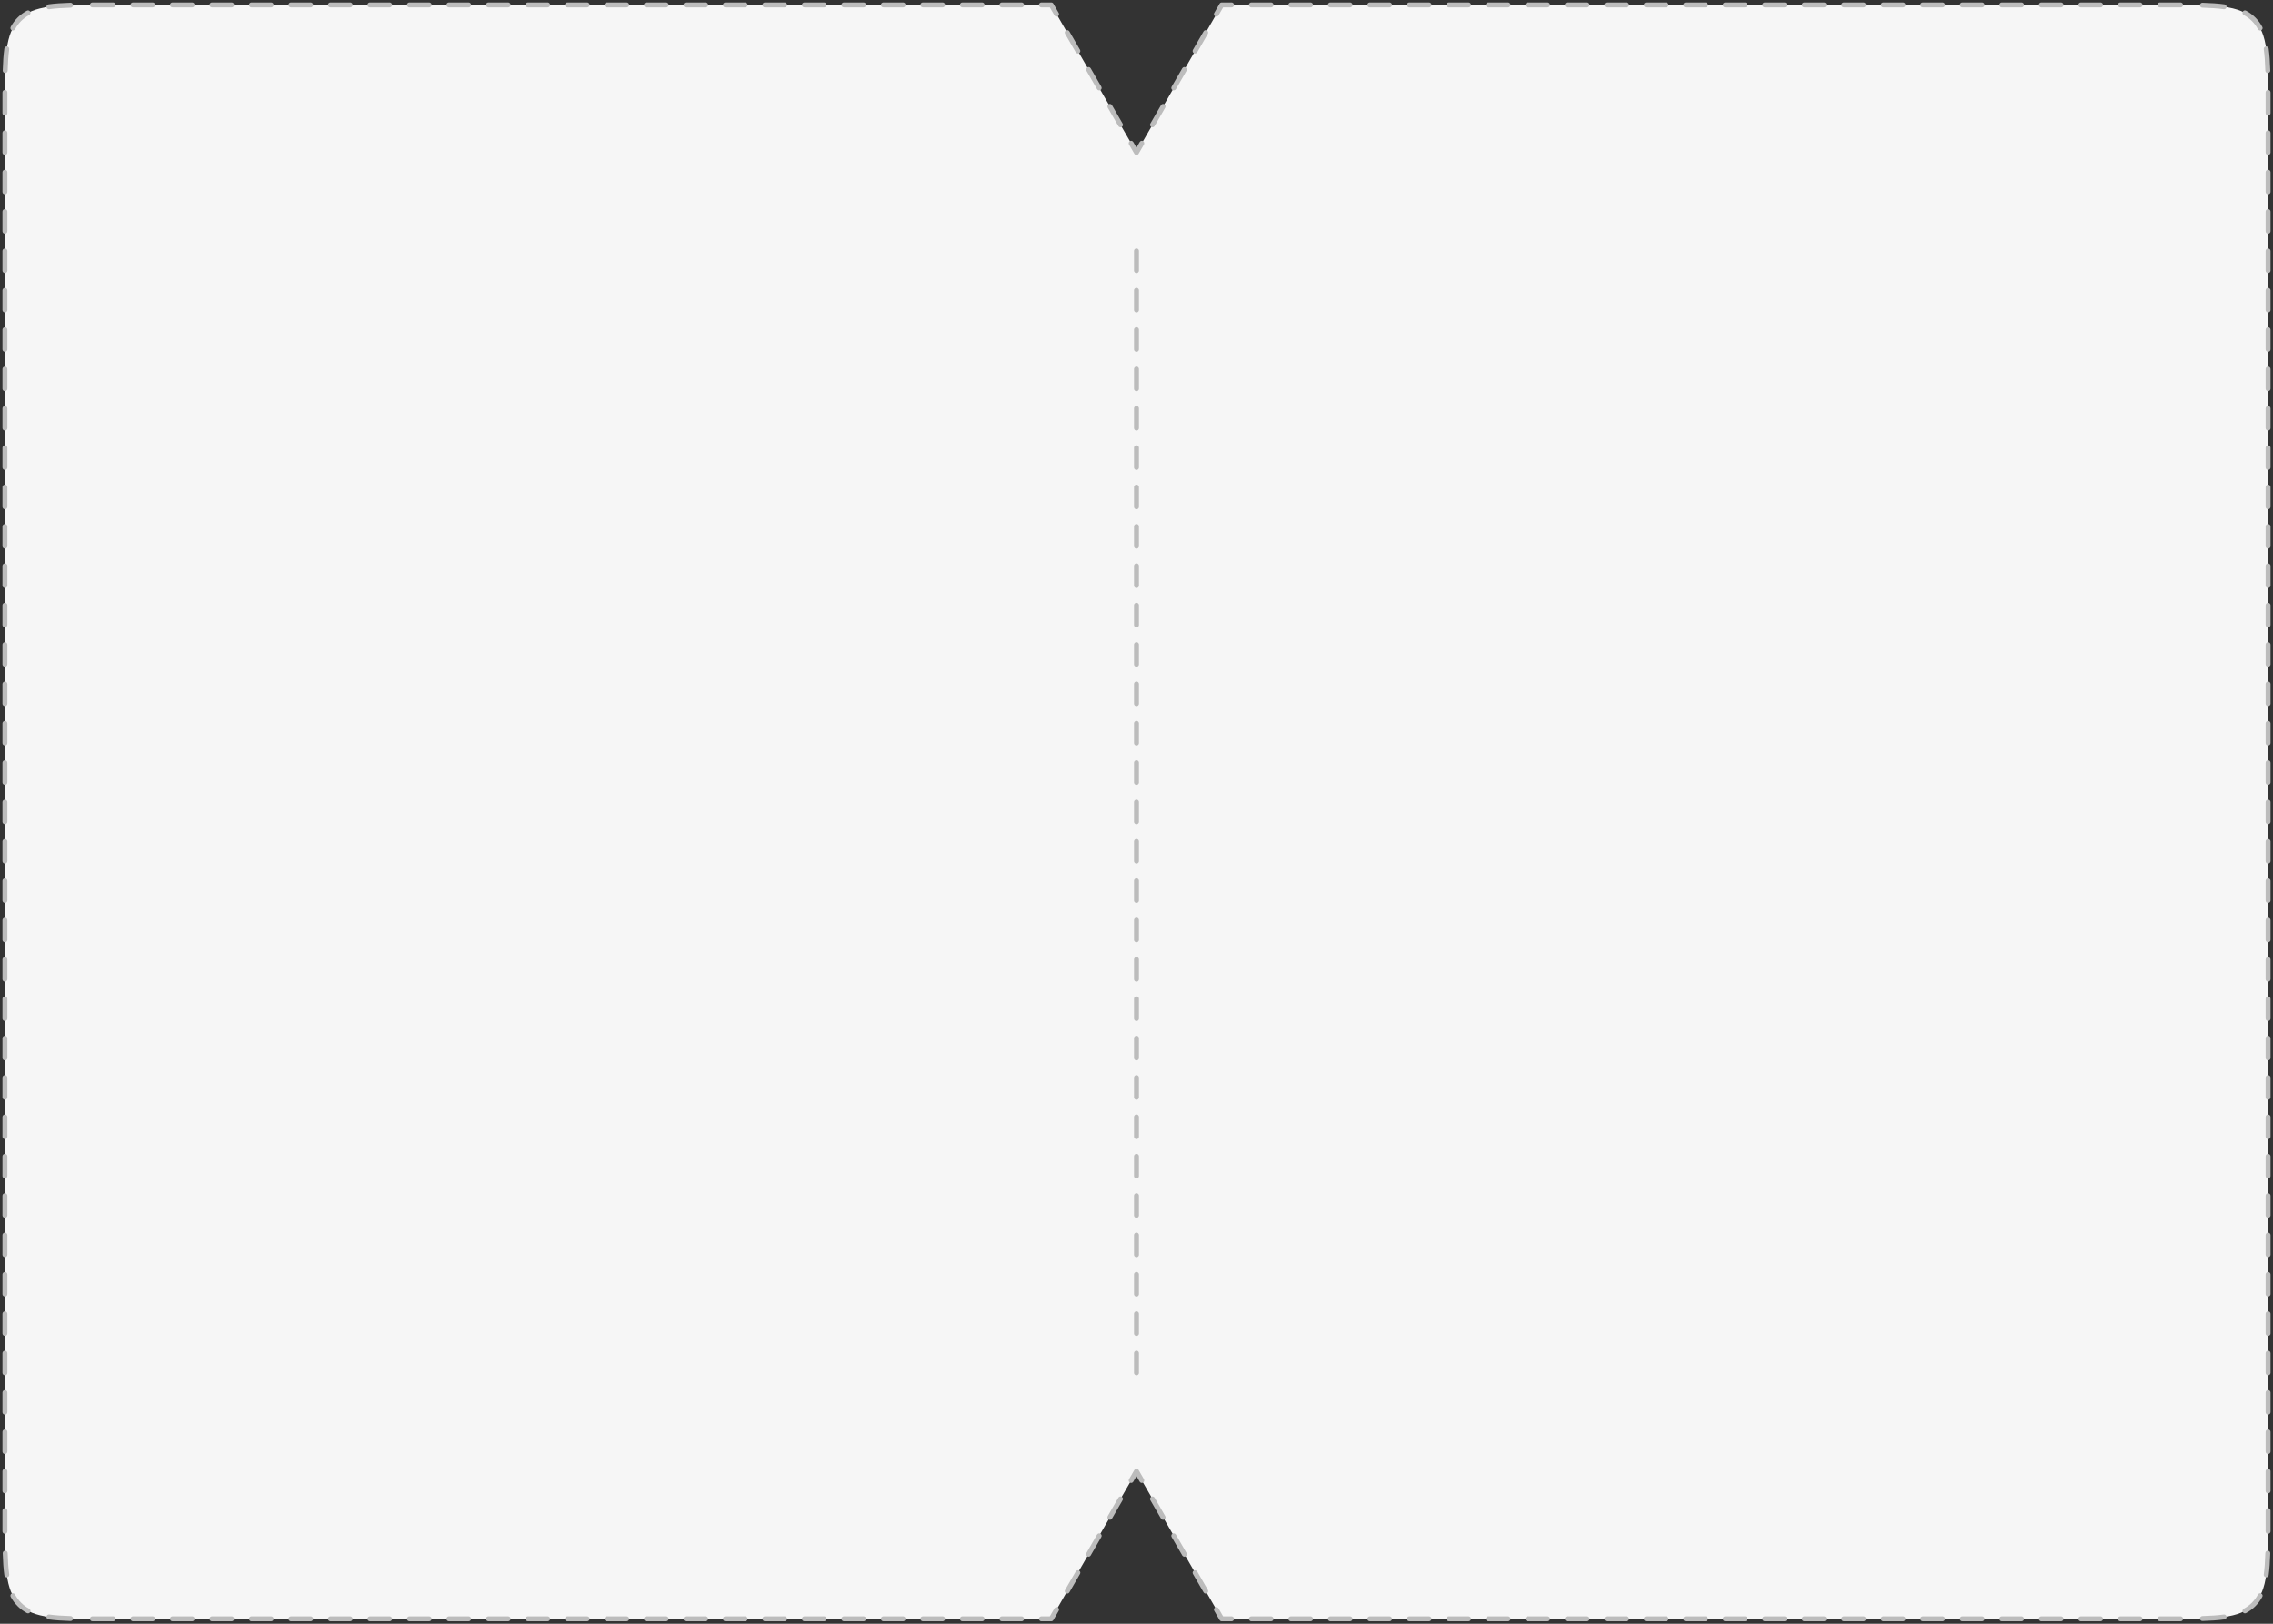 <?xml version="1.0" encoding="UTF-8"?> <svg xmlns="http://www.w3.org/2000/svg" width="462" height="330" viewBox="0 0 462 330" fill="none"><rect x="0" y="0" width="462" height="330" fill="#333333" stroke="none"/><path fill-rule="evenodd" clip-rule="evenodd" d="M248.321 1L231 31L213.679 1H21C11.572 1 6.858 1 3.929 3.929C1 6.858 1 11.572 1 21V309C1 318.428 1 323.142 3.929 326.071C6.858 329 11.572 329 21 329H213.679L231 299L248.321 329H441C450.428 329 455.142 329 458.071 326.071C461 323.142 461 318.428 461 309V21C461 11.572 461 6.858 458.071 3.929C455.142 1 450.428 1 441 1H248.321Z" fill="#F6F6F6"></path><path d="M231 31L230.567 31.25C230.656 31.405 230.821 31.5 231 31.5C231.179 31.5 231.344 31.405 231.433 31.25L231 31ZM248.321 1V0.5C248.142 0.5 247.977 0.595 247.887 0.75L248.321 1ZM213.679 1L214.113 0.75C214.023 0.595 213.858 0.5 213.679 0.5V1ZM213.679 329V329.5C213.858 329.5 214.023 329.405 214.113 329.25L213.679 329ZM231 299L231.433 298.75C231.344 298.595 231.179 298.5 231 298.5C230.821 298.5 230.656 298.595 230.567 298.75L231 299ZM248.321 329L247.887 329.25C247.977 329.405 248.142 329.5 248.321 329.5V329ZM230.35 28.875C230.212 28.636 229.907 28.554 229.667 28.692C229.428 28.83 229.346 29.136 229.484 29.375L230.35 28.875ZM227.319 25.625C227.457 25.864 227.763 25.946 228.002 25.808C228.242 25.67 228.323 25.364 228.185 25.125L227.319 25.625ZM226.02 21.375C225.882 21.136 225.576 21.054 225.337 21.192C225.098 21.33 225.016 21.636 225.154 21.875L226.02 21.375ZM222.989 18.125C223.127 18.364 223.433 18.446 223.672 18.308C223.911 18.17 223.993 17.864 223.855 17.625L222.989 18.125ZM221.69 13.875C221.552 13.636 221.246 13.554 221.007 13.692C220.768 13.83 220.686 14.136 220.824 14.375L221.69 13.875ZM218.659 10.625C218.797 10.864 219.103 10.946 219.342 10.808C219.581 10.67 219.663 10.364 219.525 10.125L218.659 10.625ZM217.36 6.375C217.222 6.136 216.916 6.054 216.677 6.192C216.438 6.33 216.356 6.636 216.494 6.875L217.36 6.375ZM214.329 3.125C214.467 3.364 214.773 3.446 215.012 3.308C215.251 3.17 215.333 2.864 215.195 2.625L214.329 3.125ZM211.672 0.5C211.396 0.5 211.172 0.724 211.172 1C211.172 1.276 211.396 1.5 211.672 1.5V0.5ZM207.658 1.5C207.934 1.5 208.158 1.276 208.158 1C208.158 0.724 207.934 0.5 207.658 0.5V1.5ZM203.644 0.5C203.368 0.5 203.144 0.724 203.144 1C203.144 1.276 203.368 1.5 203.644 1.5V0.5ZM199.63 1.5C199.906 1.5 200.13 1.276 200.13 1C200.13 0.724 199.906 0.5 199.63 0.5V1.5ZM195.616 0.5C195.34 0.5 195.116 0.724 195.116 1C195.116 1.276 195.34 1.5 195.616 1.5V0.5ZM191.602 1.5C191.878 1.5 192.102 1.276 192.102 1C192.102 0.724 191.878 0.5 191.602 0.5V1.5ZM187.587 0.5C187.311 0.5 187.087 0.724 187.087 1C187.087 1.276 187.311 1.5 187.587 1.5V0.5ZM183.573 1.5C183.849 1.5 184.073 1.276 184.073 1C184.073 0.724 183.849 0.5 183.573 0.5V1.5ZM179.559 0.5C179.283 0.5 179.059 0.724 179.059 1C179.059 1.276 179.283 1.5 179.559 1.5V0.5ZM175.545 1.5C175.821 1.5 176.045 1.276 176.045 1C176.045 0.724 175.821 0.5 175.545 0.5V1.5ZM171.531 0.5C171.255 0.5 171.031 0.724 171.031 1C171.031 1.276 171.255 1.5 171.531 1.5V0.5ZM167.517 1.5C167.793 1.5 168.017 1.276 168.017 1C168.017 0.724 167.793 0.5 167.517 0.5V1.5ZM163.503 0.5C163.226 0.5 163.003 0.724 163.003 1C163.003 1.276 163.226 1.5 163.503 1.5V0.5ZM159.488 1.5C159.765 1.5 159.988 1.276 159.988 1C159.988 0.724 159.765 0.5 159.488 0.5V1.5ZM155.474 0.5C155.198 0.5 154.974 0.724 154.974 1C154.974 1.276 155.198 1.5 155.474 1.5V0.5ZM151.46 1.5C151.736 1.5 151.96 1.276 151.96 1C151.96 0.724 151.736 0.5 151.46 0.5V1.5ZM147.446 0.5C147.17 0.5 146.946 0.724 146.946 1C146.946 1.276 147.17 1.5 147.446 1.5V0.5ZM143.432 1.5C143.708 1.5 143.932 1.276 143.932 1C143.932 0.724 143.708 0.5 143.432 0.5V1.5ZM139.418 0.5C139.141 0.5 138.918 0.724 138.918 1C138.918 1.276 139.141 1.5 139.418 1.5V0.5ZM135.403 1.5C135.68 1.5 135.903 1.276 135.903 1C135.903 0.724 135.68 0.5 135.403 0.5V1.5ZM131.389 0.5C131.113 0.5 130.889 0.724 130.889 1C130.889 1.276 131.113 1.5 131.389 1.5V0.5ZM127.375 1.5C127.651 1.5 127.875 1.276 127.875 1C127.875 0.724 127.651 0.5 127.375 0.5V1.5ZM123.361 0.5C123.085 0.5 122.861 0.724 122.861 1C122.861 1.276 123.085 1.5 123.361 1.5V0.5ZM119.347 1.5C119.623 1.5 119.847 1.276 119.847 1C119.847 0.724 119.623 0.5 119.347 0.5V1.5ZM115.333 0.5C115.057 0.5 114.833 0.724 114.833 1C114.833 1.276 115.057 1.5 115.333 1.5V0.5ZM111.319 1.5C111.595 1.5 111.819 1.276 111.819 1C111.819 0.724 111.595 0.5 111.319 0.5V1.5ZM107.304 0.5C107.028 0.5 106.804 0.724 106.804 1C106.804 1.276 107.028 1.5 107.304 1.5V0.5ZM103.29 1.5C103.566 1.5 103.79 1.276 103.79 1C103.79 0.724 103.566 0.5 103.29 0.5V1.5ZM99.276 0.5C99 0.5 98.776 0.724 98.776 1C98.776 1.276 99 1.5 99.276 1.5V0.5ZM95.262 1.5C95.538 1.5 95.762 1.276 95.762 1C95.762 0.724 95.538 0.5 95.262 0.5V1.5ZM91.248 0.5C90.972 0.5 90.748 0.724 90.748 1C90.748 1.276 90.972 1.5 91.248 1.5V0.5ZM87.234 1.5C87.51 1.5 87.734 1.276 87.734 1C87.734 0.724 87.51 0.5 87.234 0.5V1.5ZM83.219 0.5C82.943 0.5 82.719 0.724 82.719 1C82.719 1.276 82.943 1.5 83.219 1.5V0.5ZM79.205 1.5C79.481 1.5 79.705 1.276 79.705 1C79.705 0.724 79.481 0.5 79.205 0.5V1.5ZM75.191 0.5C74.915 0.5 74.691 0.724 74.691 1C74.691 1.276 74.915 1.5 75.191 1.5V0.5ZM71.177 1.5C71.453 1.5 71.677 1.276 71.677 1C71.677 0.724 71.453 0.5 71.177 0.5V1.5ZM67.163 0.5C66.887 0.5 66.663 0.724 66.663 1C66.663 1.276 66.887 1.5 67.163 1.5V0.5ZM63.149 1.5C63.425 1.5 63.649 1.276 63.649 1C63.649 0.724 63.425 0.5 63.149 0.5V1.5ZM59.135 0.5C58.858 0.5 58.635 0.724 58.635 1C58.635 1.276 58.858 1.5 59.135 1.5V0.5ZM55.12 1.5C55.397 1.5 55.62 1.276 55.62 1C55.62 0.724 55.397 0.5 55.12 0.5V1.5ZM51.106 0.5C50.83 0.5 50.606 0.724 50.606 1C50.606 1.276 50.83 1.5 51.106 1.5V0.5ZM47.092 1.5C47.368 1.5 47.592 1.276 47.592 1C47.592 0.724 47.368 0.5 47.092 0.5V1.5ZM43.078 0.5C42.802 0.5 42.578 0.724 42.578 1C42.578 1.276 42.802 1.5 43.078 1.5V0.5ZM39.064 1.5C39.34 1.5 39.564 1.276 39.564 1C39.564 0.724 39.34 0.5 39.064 0.5V1.5ZM35.05 0.5C34.773 0.5 34.55 0.724 34.55 1C34.55 1.276 34.773 1.5 35.05 1.5V0.5ZM31.035 1.5C31.311 1.5 31.535 1.276 31.535 1C31.535 0.724 31.311 0.5 31.035 0.5V1.5ZM27.021 0.5C26.745 0.5 26.521 0.724 26.521 1C26.521 1.276 26.745 1.5 27.021 1.5V0.5ZM23.007 1.5C23.283 1.5 23.507 1.276 23.507 1C23.507 0.724 23.283 0.5 23.007 0.5V1.5ZM18.78 0.502C18.504 0.502 18.28 0.727 18.281 1.003C18.282 1.279 18.506 1.502 18.782 1.502L18.78 0.502ZM14.365 1.557C14.641 1.549 14.858 1.318 14.85 1.042C14.842 0.766 14.611 0.549 14.335 0.557L14.365 1.557ZM9.865 0.884C9.591 0.922 9.4 1.174 9.438 1.448C9.476 1.721 9.729 1.912 10.002 1.874L9.865 0.884ZM5.939 3.055C6.182 2.924 6.274 2.621 6.143 2.378C6.012 2.134 5.709 2.043 5.466 2.174L5.939 3.055ZM2.174 5.466C2.043 5.709 2.134 6.012 2.378 6.143C2.621 6.274 2.924 6.182 3.055 5.939L2.174 5.466ZM1.874 10.002C1.912 9.729 1.721 9.476 1.448 9.438C1.174 9.4 0.922 9.591 0.884 9.865L1.874 10.002ZM0.557 14.335C0.549 14.611 0.766 14.842 1.042 14.85C1.318 14.858 1.549 14.641 1.557 14.365L0.557 14.335ZM1.502 18.782C1.502 18.506 1.279 18.282 1.003 18.281C0.727 18.28 0.502 18.504 0.502 18.78L1.502 18.782ZM0.5 23C0.5 23.276 0.724 23.5 1 23.5C1.276 23.5 1.5 23.276 1.5 23H0.5ZM1.5 27C1.5 26.724 1.276 26.5 1 26.5C0.724 26.5 0.5 26.724 0.5 27H1.5ZM0.5 31C0.5 31.276 0.724 31.5 1 31.5C1.276 31.5 1.5 31.276 1.5 31H0.5ZM1.5 35C1.5 34.724 1.276 34.5 1 34.5C0.724 34.5 0.5 34.724 0.5 35H1.5ZM0.5 39C0.5 39.276 0.724 39.5 1 39.5C1.276 39.5 1.5 39.276 1.5 39H0.5ZM1.5 43C1.5 42.724 1.276 42.5 1 42.5C0.724 42.5 0.5 42.724 0.5 43H1.5ZM0.5 47C0.5 47.276 0.724 47.5 1 47.5C1.276 47.5 1.5 47.276 1.5 47H0.5ZM1.5 51C1.5 50.724 1.276 50.5 1 50.5C0.724 50.5 0.5 50.724 0.5 51H1.5ZM0.5 55C0.5 55.276 0.724 55.5 1 55.5C1.276 55.5 1.5 55.276 1.5 55H0.5ZM1.5 59C1.5 58.724 1.276 58.5 1 58.5C0.724 58.5 0.5 58.724 0.5 59H1.5ZM0.5 63C0.5 63.276 0.724 63.5 1 63.5C1.276 63.5 1.5 63.276 1.5 63H0.5ZM1.5 67C1.5 66.724 1.276 66.5 1 66.5C0.724 66.5 0.5 66.724 0.5 67H1.5ZM0.5 71C0.5 71.276 0.724 71.5 1 71.5C1.276 71.5 1.5 71.276 1.5 71H0.5ZM1.5 75C1.5 74.724 1.276 74.5 1 74.5C0.724 74.5 0.5 74.724 0.5 75H1.5ZM0.5 79C0.5 79.276 0.724 79.5 1 79.5C1.276 79.5 1.5 79.276 1.5 79H0.5ZM1.5 83C1.5 82.724 1.276 82.5 1 82.5C0.724 82.5 0.5 82.724 0.5 83H1.5ZM0.5 87C0.5 87.276 0.724 87.5 1 87.5C1.276 87.5 1.5 87.276 1.5 87H0.5ZM1.5 91C1.5 90.724 1.276 90.5 1 90.5C0.724 90.5 0.5 90.724 0.5 91H1.5ZM0.5 95C0.5 95.276 0.724 95.5 1 95.5C1.276 95.5 1.5 95.276 1.5 95H0.5ZM1.5 99C1.5 98.724 1.276 98.5 1 98.5C0.724 98.5 0.5 98.724 0.5 99H1.5ZM0.5 103C0.5 103.276 0.724 103.5 1 103.5C1.276 103.5 1.5 103.276 1.5 103H0.5ZM1.5 107C1.5 106.724 1.276 106.5 1 106.5C0.724 106.5 0.5 106.724 0.5 107H1.5ZM0.5 111C0.5 111.276 0.724 111.5 1 111.5C1.276 111.5 1.5 111.276 1.5 111H0.5ZM1.5 115C1.5 114.724 1.276 114.5 1 114.5C0.724 114.5 0.5 114.724 0.5 115H1.5ZM0.5 119C0.5 119.276 0.724 119.5 1 119.5C1.276 119.5 1.5 119.276 1.5 119H0.5ZM1.5 123C1.5 122.724 1.276 122.5 1 122.5C0.724 122.5 0.5 122.724 0.5 123H1.5ZM0.5 127C0.5 127.276 0.724 127.5 1 127.5C1.276 127.5 1.5 127.276 1.5 127H0.5ZM1.5 131C1.5 130.724 1.276 130.5 1 130.5C0.724 130.5 0.5 130.724 0.5 131H1.5ZM0.5 135C0.5 135.276 0.724 135.5 1 135.5C1.276 135.5 1.5 135.276 1.5 135H0.5ZM1.5 139C1.5 138.724 1.276 138.5 1 138.5C0.724 138.5 0.5 138.724 0.5 139H1.5ZM0.5 143C0.5 143.276 0.724 143.5 1 143.5C1.276 143.5 1.5 143.276 1.5 143H0.5ZM1.5 147C1.5 146.724 1.276 146.5 1 146.5C0.724 146.5 0.5 146.724 0.5 147H1.5ZM0.5 151C0.5 151.276 0.724 151.5 1 151.5C1.276 151.5 1.5 151.276 1.5 151H0.5ZM1.5 155C1.5 154.724 1.276 154.5 1 154.5C0.724 154.5 0.5 154.724 0.5 155H1.5ZM0.5 159C0.5 159.276 0.724 159.5 1 159.5C1.276 159.5 1.5 159.276 1.5 159H0.5ZM1.5 163C1.5 162.724 1.276 162.5 1 162.5C0.724 162.5 0.5 162.724 0.5 163H1.5ZM0.5 167C0.5 167.276 0.724 167.5 1 167.5C1.276 167.5 1.5 167.276 1.5 167H0.5ZM1.5 171C1.5 170.724 1.276 170.5 1 170.5C0.724 170.5 0.5 170.724 0.5 171H1.5ZM0.5 175C0.5 175.276 0.724 175.5 1 175.5C1.276 175.5 1.5 175.276 1.5 175H0.5ZM1.5 179C1.5 178.724 1.276 178.5 1 178.5C0.724 178.5 0.5 178.724 0.5 179H1.5ZM0.5 183C0.5 183.276 0.724 183.5 1 183.5C1.276 183.5 1.5 183.276 1.5 183H0.5ZM1.5 187C1.5 186.724 1.276 186.5 1 186.5C0.724 186.5 0.5 186.724 0.5 187H1.5ZM0.5 191C0.5 191.276 0.724 191.5 1 191.5C1.276 191.5 1.5 191.276 1.5 191H0.5ZM1.5 195C1.5 194.724 1.276 194.5 1 194.5C0.724 194.5 0.5 194.724 0.5 195H1.5ZM0.5 199C0.5 199.276 0.724 199.5 1 199.5C1.276 199.5 1.5 199.276 1.5 199H0.5ZM1.5 203C1.5 202.724 1.276 202.5 1 202.5C0.724 202.5 0.5 202.724 0.5 203H1.5ZM0.5 207C0.5 207.276 0.724 207.5 1 207.5C1.276 207.5 1.5 207.276 1.5 207H0.5ZM1.5 211C1.5 210.724 1.276 210.5 1 210.5C0.724 210.5 0.5 210.724 0.5 211H1.5ZM0.5 215C0.5 215.276 0.724 215.5 1 215.5C1.276 215.5 1.5 215.276 1.5 215H0.5ZM1.5 219C1.5 218.724 1.276 218.5 1 218.5C0.724 218.5 0.5 218.724 0.5 219H1.5ZM0.5 223C0.5 223.276 0.724 223.5 1 223.5C1.276 223.5 1.5 223.276 1.5 223H0.5ZM1.5 227C1.5 226.724 1.276 226.5 1 226.5C0.724 226.5 0.5 226.724 0.5 227H1.5ZM0.5 231C0.5 231.276 0.724 231.5 1 231.5C1.276 231.5 1.5 231.276 1.5 231H0.5ZM1.5 235C1.5 234.724 1.276 234.5 1 234.5C0.724 234.5 0.5 234.724 0.5 235H1.5ZM0.5 239C0.5 239.276 0.724 239.5 1 239.5C1.276 239.5 1.5 239.276 1.5 239H0.5ZM1.5 243C1.5 242.724 1.276 242.5 1 242.5C0.724 242.5 0.5 242.724 0.5 243H1.5ZM0.5 247C0.5 247.276 0.724 247.5 1 247.5C1.276 247.5 1.5 247.276 1.5 247H0.5ZM1.5 251C1.5 250.724 1.276 250.5 1 250.5C0.724 250.5 0.5 250.724 0.5 251H1.5ZM0.5 255C0.5 255.276 0.724 255.5 1 255.5C1.276 255.5 1.5 255.276 1.5 255H0.5ZM1.5 259C1.5 258.724 1.276 258.5 1 258.5C0.724 258.5 0.5 258.724 0.5 259H1.5ZM0.5 263C0.5 263.276 0.724 263.5 1 263.5C1.276 263.5 1.5 263.276 1.5 263H0.5ZM1.5 267C1.5 266.724 1.276 266.5 1 266.5C0.724 266.5 0.5 266.724 0.5 267H1.5ZM0.5 271C0.5 271.276 0.724 271.5 1 271.5C1.276 271.5 1.5 271.276 1.5 271H0.5ZM1.5 275C1.5 274.724 1.276 274.5 1 274.5C0.724 274.5 0.5 274.724 0.5 275H1.5ZM0.5 279C0.5 279.276 0.724 279.5 1 279.5C1.276 279.5 1.5 279.276 1.5 279H0.5ZM1.5 283C1.5 282.724 1.276 282.5 1 282.5C0.724 282.5 0.5 282.724 0.5 283H1.5ZM0.5 287C0.5 287.276 0.724 287.5 1 287.5C1.276 287.5 1.5 287.276 1.5 287H0.5ZM1.5 291C1.5 290.724 1.276 290.5 1 290.5C0.724 290.5 0.5 290.724 0.5 291H1.5ZM0.5 295C0.5 295.276 0.724 295.5 1 295.5C1.276 295.5 1.5 295.276 1.5 295H0.5ZM1.5 299C1.5 298.724 1.276 298.5 1 298.5C0.724 298.5 0.5 298.724 0.5 299H1.5ZM0.5 303C0.5 303.276 0.724 303.5 1 303.5C1.276 303.5 1.5 303.276 1.5 303H0.5ZM1.5 307C1.5 306.724 1.276 306.5 1 306.5C0.724 306.5 0.5 306.724 0.5 307H1.5ZM0.502 311.22C0.502 311.496 0.727 311.72 1.003 311.719C1.279 311.718 1.502 311.494 1.502 311.218L0.502 311.22ZM1.557 315.635C1.549 315.359 1.318 315.142 1.042 315.15C0.766 315.158 0.549 315.389 0.557 315.665L1.557 315.635ZM0.884 320.135C0.922 320.409 1.174 320.6 1.448 320.562C1.721 320.524 1.912 320.271 1.874 319.998L0.884 320.135ZM3.055 324.061C2.924 323.818 2.621 323.726 2.378 323.857C2.134 323.988 2.043 324.291 2.174 324.534L3.055 324.061ZM5.466 327.826C5.709 327.957 6.012 327.866 6.143 327.622C6.274 327.379 6.182 327.076 5.939 326.945L5.466 327.826ZM10.002 328.126C9.729 328.088 9.476 328.279 9.438 328.553C9.4 328.826 9.591 329.078 9.865 329.116L10.002 328.126ZM14.335 329.443C14.611 329.451 14.842 329.234 14.85 328.958C14.858 328.682 14.641 328.451 14.365 328.443L14.335 329.443ZM18.782 328.498C18.506 328.498 18.282 328.721 18.281 328.997C18.28 329.273 18.504 329.498 18.78 329.498L18.782 328.498ZM23.007 329.5C23.283 329.5 23.507 329.276 23.507 329C23.507 328.724 23.283 328.5 23.007 328.5V329.5ZM27.021 328.5C26.745 328.5 26.521 328.724 26.521 329C26.521 329.276 26.745 329.5 27.021 329.5V328.5ZM31.035 329.5C31.311 329.5 31.535 329.276 31.535 329C31.535 328.724 31.311 328.5 31.035 328.5V329.5ZM35.05 328.5C34.773 328.5 34.55 328.724 34.55 329C34.55 329.276 34.773 329.5 35.05 329.5V328.5ZM39.064 329.5C39.34 329.5 39.564 329.276 39.564 329C39.564 328.724 39.34 328.5 39.064 328.5V329.5ZM43.078 328.5C42.802 328.5 42.578 328.724 42.578 329C42.578 329.276 42.802 329.5 43.078 329.5V328.5ZM47.092 329.5C47.368 329.5 47.592 329.276 47.592 329C47.592 328.724 47.368 328.5 47.092 328.5V329.5ZM51.106 328.5C50.83 328.5 50.606 328.724 50.606 329C50.606 329.276 50.83 329.5 51.106 329.5V328.5ZM55.12 329.5C55.397 329.5 55.62 329.276 55.62 329C55.62 328.724 55.397 328.5 55.12 328.5V329.5ZM59.135 328.5C58.858 328.5 58.635 328.724 58.635 329C58.635 329.276 58.858 329.5 59.135 329.5V328.5ZM63.149 329.5C63.425 329.5 63.649 329.276 63.649 329C63.649 328.724 63.425 328.5 63.149 328.5V329.5ZM67.163 328.5C66.887 328.5 66.663 328.724 66.663 329C66.663 329.276 66.887 329.5 67.163 329.5V328.5ZM71.177 329.5C71.453 329.5 71.677 329.276 71.677 329C71.677 328.724 71.453 328.5 71.177 328.5V329.5ZM75.191 328.5C74.915 328.5 74.691 328.724 74.691 329C74.691 329.276 74.915 329.5 75.191 329.5V328.5ZM79.205 329.5C79.481 329.5 79.705 329.276 79.705 329C79.705 328.724 79.481 328.5 79.205 328.5V329.5ZM83.219 328.5C82.943 328.5 82.719 328.724 82.719 329C82.719 329.276 82.943 329.5 83.219 329.5V328.5ZM87.234 329.5C87.51 329.5 87.734 329.276 87.734 329C87.734 328.724 87.51 328.5 87.234 328.5V329.5ZM91.248 328.5C90.972 328.5 90.748 328.724 90.748 329C90.748 329.276 90.972 329.5 91.248 329.5V328.5ZM95.262 329.5C95.538 329.5 95.762 329.276 95.762 329C95.762 328.724 95.538 328.5 95.262 328.5V329.5ZM99.276 328.5C99 328.5 98.776 328.724 98.776 329C98.776 329.276 99 329.5 99.276 329.5V328.5ZM103.29 329.5C103.566 329.5 103.79 329.276 103.79 329C103.79 328.724 103.566 328.5 103.29 328.5V329.5ZM107.304 328.5C107.028 328.5 106.804 328.724 106.804 329C106.804 329.276 107.028 329.5 107.304 329.5V328.5ZM111.318 329.5C111.595 329.5 111.818 329.276 111.818 329C111.818 328.724 111.595 328.5 111.318 328.5V329.5ZM115.333 328.5C115.056 328.5 114.833 328.724 114.833 329C114.833 329.276 115.056 329.5 115.333 329.5V328.5ZM119.347 329.5C119.623 329.5 119.847 329.276 119.847 329C119.847 328.724 119.623 328.5 119.347 328.5V329.5ZM123.361 328.5C123.085 328.5 122.861 328.724 122.861 329C122.861 329.276 123.085 329.5 123.361 329.5V328.5ZM127.375 329.5C127.651 329.5 127.875 329.276 127.875 329C127.875 328.724 127.651 328.5 127.375 328.5V329.5ZM131.389 328.5C131.113 328.5 130.889 328.724 130.889 329C130.889 329.276 131.113 329.5 131.389 329.5V328.5ZM135.403 329.5C135.68 329.5 135.903 329.276 135.903 329C135.903 328.724 135.68 328.5 135.403 328.5V329.5ZM139.418 328.5C139.141 328.5 138.918 328.724 138.918 329C138.918 329.276 139.141 329.5 139.418 329.5V328.5ZM143.432 329.5C143.708 329.5 143.932 329.276 143.932 329C143.932 328.724 143.708 328.5 143.432 328.5V329.5ZM147.446 328.5C147.17 328.5 146.946 328.724 146.946 329C146.946 329.276 147.17 329.5 147.446 329.5V328.5ZM151.46 329.5C151.736 329.5 151.96 329.276 151.96 329C151.96 328.724 151.736 328.5 151.46 328.5V329.5ZM155.474 328.5C155.198 328.5 154.974 328.724 154.974 329C154.974 329.276 155.198 329.5 155.474 329.5V328.5ZM159.488 329.5C159.764 329.5 159.988 329.276 159.988 329C159.988 328.724 159.764 328.5 159.488 328.5V329.5ZM163.502 328.5C163.226 328.5 163.002 328.724 163.002 329C163.002 329.276 163.226 329.5 163.502 329.5V328.5ZM167.517 329.5C167.793 329.5 168.017 329.276 168.017 329C168.017 328.724 167.793 328.5 167.517 328.5V329.5ZM171.531 328.5C171.255 328.5 171.031 328.724 171.031 329C171.031 329.276 171.255 329.5 171.531 329.5V328.5ZM175.545 329.5C175.821 329.5 176.045 329.276 176.045 329C176.045 328.724 175.821 328.5 175.545 328.5V329.5ZM179.559 328.5C179.283 328.5 179.059 328.724 179.059 329C179.059 329.276 179.283 329.5 179.559 329.5V328.5ZM183.573 329.5C183.849 329.5 184.073 329.276 184.073 329C184.073 328.724 183.849 328.5 183.573 328.5V329.5ZM187.587 328.5C187.311 328.5 187.087 328.724 187.087 329C187.087 329.276 187.311 329.5 187.587 329.5V328.5ZM191.602 329.5C191.878 329.5 192.102 329.276 192.102 329C192.102 328.724 191.878 328.5 191.602 328.5V329.5ZM195.616 328.5C195.34 328.5 195.116 328.724 195.116 329C195.116 329.276 195.34 329.5 195.616 329.5V328.5ZM199.63 329.5C199.906 329.5 200.13 329.276 200.13 329C200.13 328.724 199.906 328.5 199.63 328.5V329.5ZM203.644 328.5C203.368 328.5 203.144 328.724 203.144 329C203.144 329.276 203.368 329.5 203.644 329.5V328.5ZM207.658 329.5C207.934 329.5 208.158 329.276 208.158 329C208.158 328.724 207.934 328.5 207.658 328.5V329.5ZM211.672 328.5C211.396 328.5 211.172 328.724 211.172 329C211.172 329.276 211.396 329.5 211.672 329.5V328.5ZM215.195 327.375C215.333 327.136 215.251 326.83 215.012 326.692C214.773 326.554 214.467 326.636 214.329 326.875L215.195 327.375ZM216.494 323.125C216.356 323.364 216.438 323.67 216.677 323.808C216.916 323.946 217.222 323.864 217.36 323.625L216.494 323.125ZM219.525 319.875C219.663 319.636 219.581 319.33 219.342 319.192C219.103 319.054 218.797 319.136 218.659 319.375L219.525 319.875ZM220.824 315.625C220.686 315.864 220.768 316.17 221.007 316.308C221.246 316.446 221.552 316.364 221.69 316.125L220.824 315.625ZM223.855 312.375C223.993 312.136 223.911 311.83 223.672 311.692C223.433 311.554 223.127 311.636 222.989 311.875L223.855 312.375ZM225.154 308.125C225.016 308.364 225.098 308.67 225.337 308.808C225.576 308.946 225.882 308.864 226.02 308.625L225.154 308.125ZM228.185 304.875C228.323 304.636 228.242 304.33 228.002 304.192C227.763 304.054 227.457 304.136 227.319 304.375L228.185 304.875ZM229.484 300.625C229.346 300.864 229.428 301.17 229.667 301.308C229.907 301.446 230.212 301.364 230.35 301.125L229.484 300.625ZM231.65 301.125C231.788 301.364 232.093 301.446 232.333 301.308C232.572 301.17 232.654 300.864 232.516 300.625L231.65 301.125ZM234.681 304.375C234.543 304.136 234.237 304.054 233.998 304.192C233.758 304.33 233.677 304.636 233.815 304.875L234.681 304.375ZM235.98 308.625C236.118 308.864 236.424 308.946 236.663 308.808C236.902 308.67 236.984 308.364 236.846 308.125L235.98 308.625ZM239.011 311.875C238.873 311.636 238.567 311.554 238.328 311.692C238.089 311.83 238.007 312.136 238.145 312.375L239.011 311.875ZM240.31 316.125C240.448 316.364 240.754 316.446 240.993 316.308C241.232 316.17 241.314 315.864 241.176 315.625L240.31 316.125ZM243.341 319.375C243.203 319.136 242.897 319.054 242.658 319.192C242.419 319.33 242.337 319.636 242.475 319.875L243.341 319.375ZM244.64 323.625C244.778 323.864 245.084 323.946 245.323 323.808C245.562 323.67 245.644 323.364 245.506 323.125L244.64 323.625ZM247.671 326.875C247.533 326.636 247.227 326.554 246.988 326.692C246.749 326.83 246.667 327.136 246.805 327.375L247.671 326.875ZM250.328 329.5C250.604 329.5 250.828 329.276 250.828 329C250.828 328.724 250.604 328.5 250.328 328.5V329.5ZM254.342 328.5C254.066 328.5 253.842 328.724 253.842 329C253.842 329.276 254.066 329.5 254.342 329.5V328.5ZM258.356 329.5C258.632 329.5 258.856 329.276 258.856 329C258.856 328.724 258.632 328.5 258.356 328.5V329.5ZM262.37 328.5C262.094 328.5 261.87 328.724 261.87 329C261.87 329.276 262.094 329.5 262.37 329.5V328.5ZM266.384 329.5C266.66 329.5 266.884 329.276 266.884 329C266.884 328.724 266.66 328.5 266.384 328.5V329.5ZM270.398 328.5C270.122 328.5 269.898 328.724 269.898 329C269.898 329.276 270.122 329.5 270.398 329.5V328.5ZM274.413 329.5C274.689 329.5 274.913 329.276 274.913 329C274.913 328.724 274.689 328.5 274.413 328.5V329.5ZM278.427 328.5C278.151 328.5 277.927 328.724 277.927 329C277.927 329.276 278.151 329.5 278.427 329.5V328.5ZM282.441 329.5C282.717 329.5 282.941 329.276 282.941 329C282.941 328.724 282.717 328.5 282.441 328.5V329.5ZM286.455 328.5C286.179 328.5 285.955 328.724 285.955 329C285.955 329.276 286.179 329.5 286.455 329.5V328.5ZM290.469 329.5C290.745 329.5 290.969 329.276 290.969 329C290.969 328.724 290.745 328.5 290.469 328.5V329.5ZM294.483 328.5C294.207 328.5 293.983 328.724 293.983 329C293.983 329.276 294.207 329.5 294.483 329.5V328.5ZM298.497 329.5C298.774 329.5 298.997 329.276 298.997 329C298.997 328.724 298.774 328.5 298.497 328.5V329.5ZM302.512 328.5C302.235 328.5 302.012 328.724 302.012 329C302.012 329.276 302.235 329.5 302.512 329.5V328.5ZM306.526 329.5C306.802 329.5 307.026 329.276 307.026 329C307.026 328.724 306.802 328.5 306.526 328.5V329.5ZM310.54 328.5C310.264 328.5 310.04 328.724 310.04 329C310.04 329.276 310.264 329.5 310.54 329.5V328.5ZM314.554 329.5C314.83 329.5 315.054 329.276 315.054 329C315.054 328.724 314.83 328.5 314.554 328.5V329.5ZM318.568 328.5C318.292 328.5 318.068 328.724 318.068 329C318.068 329.276 318.292 329.5 318.568 329.5V328.5ZM322.582 329.5C322.859 329.5 323.082 329.276 323.082 329C323.082 328.724 322.859 328.5 322.582 328.5V329.5ZM326.597 328.5C326.32 328.5 326.097 328.724 326.097 329C326.097 329.276 326.32 329.5 326.597 329.5V328.5ZM330.611 329.5C330.887 329.5 331.111 329.276 331.111 329C331.111 328.724 330.887 328.5 330.611 328.5V329.5ZM334.625 328.5C334.349 328.5 334.125 328.724 334.125 329C334.125 329.276 334.349 329.5 334.625 329.5V328.5ZM338.639 329.5C338.915 329.5 339.139 329.276 339.139 329C339.139 328.724 338.915 328.5 338.639 328.5V329.5ZM342.653 328.5C342.377 328.5 342.153 328.724 342.153 329C342.153 329.276 342.377 329.5 342.653 329.5V328.5ZM346.667 329.5C346.943 329.5 347.167 329.276 347.167 329C347.167 328.724 346.943 328.5 346.667 328.5V329.5ZM350.681 328.5C350.405 328.5 350.181 328.724 350.181 329C350.181 329.276 350.405 329.5 350.681 329.5V328.5ZM354.696 329.5C354.972 329.5 355.196 329.276 355.196 329C355.196 328.724 354.972 328.5 354.696 328.5V329.5ZM358.71 328.5C358.434 328.5 358.21 328.724 358.21 329C358.21 329.276 358.434 329.5 358.71 329.5V328.5ZM362.724 329.5C363 329.5 363.224 329.276 363.224 329C363.224 328.724 363 328.5 362.724 328.5V329.5ZM366.738 328.5C366.462 328.5 366.238 328.724 366.238 329C366.238 329.276 366.462 329.5 366.738 329.5V328.5ZM370.752 329.5C371.028 329.5 371.252 329.276 371.252 329C371.252 328.724 371.028 328.5 370.752 328.5V329.5ZM374.766 328.5C374.49 328.5 374.266 328.724 374.266 329C374.266 329.276 374.49 329.5 374.766 329.5V328.5ZM378.781 329.5C379.057 329.5 379.281 329.276 379.281 329C379.281 328.724 379.057 328.5 378.781 328.5V329.5ZM382.795 328.5C382.519 328.5 382.295 328.724 382.295 329C382.295 329.276 382.519 329.5 382.795 329.5V328.5ZM386.809 329.5C387.085 329.5 387.309 329.276 387.309 329C387.309 328.724 387.085 328.5 386.809 328.5V329.5ZM390.823 328.5C390.547 328.5 390.323 328.724 390.323 329C390.323 329.276 390.547 329.5 390.823 329.5V328.5ZM394.837 329.5C395.113 329.5 395.337 329.276 395.337 329C395.337 328.724 395.113 328.5 394.837 328.5V329.5ZM398.851 328.5C398.575 328.5 398.351 328.724 398.351 329C398.351 329.276 398.575 329.5 398.851 329.5V328.5ZM402.865 329.5C403.142 329.5 403.365 329.276 403.365 329C403.365 328.724 403.142 328.5 402.865 328.5V329.5ZM406.88 328.5C406.604 328.5 406.38 328.724 406.38 329C406.38 329.276 406.604 329.5 406.88 329.5V328.5ZM410.894 329.5C411.17 329.5 411.394 329.276 411.394 329C411.394 328.724 411.17 328.5 410.894 328.5V329.5ZM414.908 328.5C414.632 328.5 414.408 328.724 414.408 329C414.408 329.276 414.632 329.5 414.908 329.5V328.5ZM418.922 329.5C419.198 329.5 419.422 329.276 419.422 329C419.422 328.724 419.198 328.5 418.922 328.5V329.5ZM422.936 328.5C422.66 328.5 422.436 328.724 422.436 329C422.436 329.276 422.66 329.5 422.936 329.5V328.5ZM426.95 329.5C427.227 329.5 427.45 329.276 427.45 329C427.45 328.724 427.227 328.5 426.95 328.5V329.5ZM430.965 328.5C430.688 328.5 430.465 328.724 430.465 329C430.465 329.276 430.688 329.5 430.965 329.5V328.5ZM434.979 329.5C435.255 329.5 435.479 329.276 435.479 329C435.479 328.724 435.255 328.5 434.979 328.5V329.5ZM438.993 328.5C438.717 328.5 438.493 328.724 438.493 329C438.493 329.276 438.717 329.5 438.993 329.5V328.5ZM443.22 329.498C443.496 329.498 443.72 329.273 443.719 328.997C443.718 328.721 443.494 328.498 443.218 328.498L443.22 329.498ZM447.635 328.443C447.359 328.451 447.142 328.682 447.15 328.958C447.158 329.234 447.389 329.451 447.665 329.443L447.635 328.443ZM452.135 329.116C452.409 329.078 452.6 328.826 452.562 328.553C452.524 328.279 452.271 328.088 451.998 328.126L452.135 329.116ZM456.061 326.945C455.818 327.076 455.726 327.379 455.857 327.622C455.988 327.866 456.291 327.957 456.534 327.826L456.061 326.945ZM459.826 324.534C459.957 324.291 459.866 323.988 459.622 323.857C459.379 323.726 459.076 323.818 458.945 324.061L459.826 324.534ZM460.126 319.998C460.088 320.271 460.279 320.524 460.553 320.562C460.826 320.6 461.078 320.409 461.116 320.135L460.126 319.998ZM461.443 315.665C461.451 315.389 461.234 315.158 460.958 315.15C460.682 315.142 460.451 315.359 460.443 315.635L461.443 315.665ZM460.498 311.218C460.498 311.494 460.721 311.718 460.997 311.719C461.273 311.72 461.498 311.496 461.498 311.22L460.498 311.218ZM461.5 307C461.5 306.724 461.276 306.5 461 306.5C460.724 306.5 460.5 306.724 460.5 307H461.5ZM460.5 303C460.5 303.276 460.724 303.5 461 303.5C461.276 303.5 461.5 303.276 461.5 303H460.5ZM461.5 299C461.5 298.724 461.276 298.5 461 298.5C460.724 298.5 460.5 298.724 460.5 299H461.5ZM460.5 295C460.5 295.276 460.724 295.5 461 295.5C461.276 295.5 461.5 295.276 461.5 295H460.5ZM461.5 291C461.5 290.724 461.276 290.5 461 290.5C460.724 290.5 460.5 290.724 460.5 291H461.5ZM460.5 287C460.5 287.276 460.724 287.5 461 287.5C461.276 287.5 461.5 287.276 461.5 287H460.5ZM461.5 283C461.5 282.724 461.276 282.5 461 282.5C460.724 282.5 460.5 282.724 460.5 283H461.5ZM460.5 279C460.5 279.276 460.724 279.5 461 279.5C461.276 279.5 461.5 279.276 461.5 279H460.5ZM461.5 275C461.5 274.724 461.276 274.5 461 274.5C460.724 274.5 460.5 274.724 460.5 275H461.5ZM460.5 271C460.5 271.276 460.724 271.5 461 271.5C461.276 271.5 461.5 271.276 461.5 271H460.5ZM461.5 267C461.5 266.724 461.276 266.5 461 266.5C460.724 266.5 460.5 266.724 460.5 267H461.5ZM460.5 263C460.5 263.276 460.724 263.5 461 263.5C461.276 263.5 461.5 263.276 461.5 263H460.5ZM461.5 259C461.5 258.724 461.276 258.5 461 258.5C460.724 258.5 460.5 258.724 460.5 259H461.5ZM460.5 255C460.5 255.276 460.724 255.5 461 255.5C461.276 255.5 461.5 255.276 461.5 255H460.5ZM461.5 251C461.5 250.724 461.276 250.5 461 250.5C460.724 250.5 460.5 250.724 460.5 251H461.5ZM460.5 247C460.5 247.276 460.724 247.5 461 247.5C461.276 247.5 461.5 247.276 461.5 247H460.5ZM461.5 243C461.5 242.724 461.276 242.5 461 242.5C460.724 242.5 460.5 242.724 460.5 243H461.5ZM460.5 239C460.5 239.276 460.724 239.5 461 239.5C461.276 239.5 461.5 239.276 461.5 239H460.5ZM461.5 235C461.5 234.724 461.276 234.5 461 234.5C460.724 234.5 460.5 234.724 460.5 235H461.5ZM460.5 231C460.5 231.276 460.724 231.5 461 231.5C461.276 231.5 461.5 231.276 461.5 231H460.5ZM461.5 227C461.5 226.724 461.276 226.5 461 226.5C460.724 226.5 460.5 226.724 460.5 227H461.5ZM460.5 223C460.5 223.276 460.724 223.5 461 223.5C461.276 223.5 461.5 223.276 461.5 223H460.5ZM461.5 219C461.5 218.724 461.276 218.5 461 218.5C460.724 218.5 460.5 218.724 460.5 219H461.5ZM460.5 215C460.5 215.276 460.724 215.5 461 215.5C461.276 215.5 461.5 215.276 461.5 215H460.5ZM461.5 211C461.5 210.724 461.276 210.5 461 210.5C460.724 210.5 460.5 210.724 460.5 211H461.5ZM460.5 207C460.5 207.276 460.724 207.5 461 207.5C461.276 207.5 461.5 207.276 461.5 207H460.5ZM461.5 203C461.5 202.724 461.276 202.5 461 202.5C460.724 202.5 460.5 202.724 460.5 203H461.5ZM460.5 199C460.5 199.276 460.724 199.5 461 199.5C461.276 199.5 461.5 199.276 461.5 199H460.5ZM461.5 195C461.5 194.724 461.276 194.5 461 194.5C460.724 194.5 460.5 194.724 460.5 195H461.5ZM460.5 191C460.5 191.276 460.724 191.5 461 191.5C461.276 191.5 461.5 191.276 461.5 191H460.5ZM461.5 187C461.5 186.724 461.276 186.5 461 186.5C460.724 186.5 460.5 186.724 460.5 187H461.5ZM460.5 183C460.5 183.276 460.724 183.5 461 183.5C461.276 183.5 461.5 183.276 461.5 183H460.5ZM461.5 179C461.5 178.724 461.276 178.5 461 178.5C460.724 178.5 460.5 178.724 460.5 179H461.5ZM460.5 175C460.5 175.276 460.724 175.5 461 175.5C461.276 175.5 461.5 175.276 461.5 175H460.5ZM461.5 171C461.5 170.724 461.276 170.5 461 170.5C460.724 170.5 460.5 170.724 460.5 171H461.5ZM460.5 167C460.5 167.276 460.724 167.5 461 167.5C461.276 167.5 461.5 167.276 461.5 167H460.5ZM461.5 163C461.5 162.724 461.276 162.5 461 162.5C460.724 162.5 460.5 162.724 460.5 163H461.5ZM460.5 159C460.5 159.276 460.724 159.5 461 159.5C461.276 159.5 461.5 159.276 461.5 159H460.5ZM461.5 155C461.5 154.724 461.276 154.5 461 154.5C460.724 154.5 460.5 154.724 460.5 155H461.5ZM460.5 151C460.5 151.276 460.724 151.5 461 151.5C461.276 151.5 461.5 151.276 461.5 151H460.5ZM461.5 147C461.5 146.724 461.276 146.5 461 146.5C460.724 146.5 460.5 146.724 460.5 147H461.5ZM460.5 143C460.5 143.276 460.724 143.5 461 143.5C461.276 143.5 461.5 143.276 461.5 143H460.5ZM461.5 139C461.5 138.724 461.276 138.5 461 138.5C460.724 138.5 460.5 138.724 460.5 139H461.5ZM460.5 135C460.5 135.276 460.724 135.5 461 135.5C461.276 135.5 461.5 135.276 461.5 135H460.5ZM461.5 131C461.5 130.724 461.276 130.5 461 130.5C460.724 130.5 460.5 130.724 460.5 131H461.5ZM460.5 127C460.5 127.276 460.724 127.5 461 127.5C461.276 127.5 461.5 127.276 461.5 127H460.5ZM461.5 123C461.5 122.724 461.276 122.5 461 122.5C460.724 122.5 460.5 122.724 460.5 123H461.5ZM460.5 119C460.5 119.276 460.724 119.5 461 119.5C461.276 119.5 461.5 119.276 461.5 119H460.5ZM461.5 115C461.5 114.724 461.276 114.5 461 114.5C460.724 114.5 460.5 114.724 460.5 115H461.5ZM460.5 111C460.5 111.276 460.724 111.5 461 111.5C461.276 111.5 461.5 111.276 461.5 111H460.5ZM461.5 107C461.5 106.724 461.276 106.5 461 106.5C460.724 106.5 460.5 106.724 460.5 107H461.5ZM460.5 103C460.5 103.276 460.724 103.5 461 103.5C461.276 103.5 461.5 103.276 461.5 103H460.5ZM461.5 99C461.5 98.724 461.276 98.5 461 98.5C460.724 98.5 460.5 98.724 460.5 99H461.5ZM460.5 95C460.5 95.276 460.724 95.5 461 95.5C461.276 95.5 461.5 95.276 461.5 95H460.5ZM461.5 91C461.5 90.724 461.276 90.5 461 90.5C460.724 90.5 460.5 90.724 460.5 91H461.5ZM460.5 87C460.5 87.276 460.724 87.5 461 87.5C461.276 87.5 461.5 87.276 461.5 87H460.5ZM461.5 83C461.5 82.724 461.276 82.5 461 82.5C460.724 82.5 460.5 82.724 460.5 83H461.5ZM460.5 79C460.5 79.276 460.724 79.5 461 79.5C461.276 79.5 461.5 79.276 461.5 79H460.5ZM461.5 75C461.5 74.724 461.276 74.5 461 74.5C460.724 74.5 460.5 74.724 460.5 75H461.5ZM460.5 71C460.5 71.276 460.724 71.5 461 71.5C461.276 71.5 461.5 71.276 461.5 71H460.5ZM461.5 67C461.5 66.724 461.276 66.5 461 66.5C460.724 66.5 460.5 66.724 460.5 67H461.5ZM460.5 63C460.5 63.276 460.724 63.5 461 63.5C461.276 63.5 461.5 63.276 461.5 63H460.5ZM461.5 59C461.5 58.724 461.276 58.5 461 58.5C460.724 58.5 460.5 58.724 460.5 59H461.5ZM460.5 55C460.5 55.276 460.724 55.5 461 55.5C461.276 55.5 461.5 55.276 461.5 55H460.5ZM461.5 51C461.5 50.724 461.276 50.5 461 50.5C460.724 50.5 460.5 50.724 460.5 51H461.5ZM460.5 47C460.5 47.276 460.724 47.5 461 47.5C461.276 47.5 461.5 47.276 461.5 47H460.5ZM461.5 43C461.5 42.724 461.276 42.5 461 42.5C460.724 42.5 460.5 42.724 460.5 43H461.5ZM460.5 39C460.5 39.276 460.724 39.5 461 39.5C461.276 39.5 461.5 39.276 461.5 39H460.5ZM461.5 35C461.5 34.724 461.276 34.5 461 34.5C460.724 34.5 460.5 34.724 460.5 35H461.5ZM460.5 31C460.5 31.276 460.724 31.5 461 31.5C461.276 31.5 461.5 31.276 461.5 31H460.5ZM461.5 27C461.5 26.724 461.276 26.5 461 26.5C460.724 26.5 460.5 26.724 460.5 27H461.5ZM460.5 23C460.5 23.276 460.724 23.5 461 23.5C461.276 23.5 461.5 23.276 461.5 23H460.5ZM461.498 18.78C461.498 18.504 461.273 18.28 460.997 18.281C460.721 18.282 460.498 18.506 460.498 18.782L461.498 18.78ZM460.443 14.365C460.451 14.641 460.682 14.858 460.958 14.85C461.234 14.842 461.451 14.611 461.443 14.335L460.443 14.365ZM461.116 9.865C461.078 9.591 460.826 9.4 460.553 9.438C460.279 9.476 460.088 9.729 460.126 10.002L461.116 9.865ZM458.945 5.939C459.076 6.182 459.379 6.274 459.622 6.143C459.866 6.012 459.957 5.709 459.826 5.466L458.945 5.939ZM456.534 2.174C456.291 2.043 455.988 2.134 455.857 2.378C455.726 2.621 455.818 2.924 456.061 3.055L456.534 2.174ZM451.998 1.874C452.271 1.912 452.524 1.721 452.562 1.448C452.6 1.174 452.409 0.922 452.135 0.884L451.998 1.874ZM447.665 0.557C447.389 0.549 447.158 0.766 447.15 1.042C447.142 1.318 447.359 1.549 447.635 1.557L447.665 0.557ZM443.218 1.502C443.494 1.502 443.718 1.279 443.719 1.003C443.72 0.727 443.496 0.502 443.22 0.502L443.218 1.502ZM438.993 0.5C438.717 0.5 438.493 0.724 438.493 1C438.493 1.276 438.717 1.5 438.993 1.5V0.5ZM434.979 1.5C435.255 1.5 435.479 1.276 435.479 1C435.479 0.724 435.255 0.5 434.979 0.5V1.5ZM430.965 0.5C430.688 0.5 430.465 0.724 430.465 1C430.465 1.276 430.688 1.5 430.965 1.5V0.5ZM426.95 1.5C427.227 1.5 427.45 1.276 427.45 1C427.45 0.724 427.227 0.5 426.95 0.5V1.5ZM422.936 0.5C422.66 0.5 422.436 0.724 422.436 1C422.436 1.276 422.66 1.5 422.936 1.5V0.5ZM418.922 1.5C419.198 1.5 419.422 1.276 419.422 1C419.422 0.724 419.198 0.5 418.922 0.5V1.5ZM414.908 0.5C414.632 0.5 414.408 0.724 414.408 1C414.408 1.276 414.632 1.5 414.908 1.5V0.5ZM410.894 1.5C411.17 1.5 411.394 1.276 411.394 1C411.394 0.724 411.17 0.5 410.894 0.5V1.5ZM406.88 0.5C406.604 0.5 406.38 0.724 406.38 1C406.38 1.276 406.604 1.5 406.88 1.5V0.5ZM402.866 1.5C403.142 1.5 403.366 1.276 403.366 1C403.366 0.724 403.142 0.5 402.866 0.5V1.5ZM398.851 0.5C398.575 0.5 398.351 0.724 398.351 1C398.351 1.276 398.575 1.5 398.851 1.5V0.5ZM394.837 1.5C395.113 1.5 395.337 1.276 395.337 1C395.337 0.724 395.113 0.5 394.837 0.5V1.5ZM390.823 0.5C390.547 0.5 390.323 0.724 390.323 1C390.323 1.276 390.547 1.5 390.823 1.5V0.5ZM386.809 1.5C387.085 1.5 387.309 1.276 387.309 1C387.309 0.724 387.085 0.5 386.809 0.5V1.5ZM382.795 0.5C382.519 0.5 382.295 0.724 382.295 1C382.295 1.276 382.519 1.5 382.795 1.5V0.5ZM378.781 1.5C379.057 1.5 379.281 1.276 379.281 1C379.281 0.724 379.057 0.5 378.781 0.5V1.5ZM374.766 0.5C374.49 0.5 374.266 0.724 374.266 1C374.266 1.276 374.49 1.5 374.766 1.5V0.5ZM370.752 1.5C371.028 1.5 371.252 1.276 371.252 1C371.252 0.724 371.028 0.5 370.752 0.5V1.5ZM366.738 0.5C366.462 0.5 366.238 0.724 366.238 1C366.238 1.276 366.462 1.5 366.738 1.5V0.5ZM362.724 1.5C363 1.5 363.224 1.276 363.224 1C363.224 0.724 363 0.5 362.724 0.5V1.5ZM358.71 0.5C358.434 0.5 358.21 0.724 358.21 1C358.21 1.276 358.434 1.5 358.71 1.5V0.5ZM354.696 1.5C354.972 1.5 355.196 1.276 355.196 1C355.196 0.724 354.972 0.5 354.696 0.5V1.5ZM350.682 0.5C350.405 0.5 350.182 0.724 350.182 1C350.182 1.276 350.405 1.5 350.682 1.5V0.5ZM346.667 1.5C346.944 1.5 347.167 1.276 347.167 1C347.167 0.724 346.944 0.5 346.667 0.5V1.5ZM342.653 0.5C342.377 0.5 342.153 0.724 342.153 1C342.153 1.276 342.377 1.5 342.653 1.5V0.5ZM338.639 1.5C338.915 1.5 339.139 1.276 339.139 1C339.139 0.724 338.915 0.5 338.639 0.5V1.5ZM334.625 0.5C334.349 0.5 334.125 0.724 334.125 1C334.125 1.276 334.349 1.5 334.625 1.5V0.5ZM330.611 1.5C330.887 1.5 331.111 1.276 331.111 1C331.111 0.724 330.887 0.5 330.611 0.5V1.5ZM326.597 0.5C326.32 0.5 326.097 0.724 326.097 1C326.097 1.276 326.32 1.5 326.597 1.5V0.5ZM322.582 1.5C322.859 1.5 323.082 1.276 323.082 1C323.082 0.724 322.859 0.5 322.582 0.5V1.5ZM318.568 0.5C318.292 0.5 318.068 0.724 318.068 1C318.068 1.276 318.292 1.5 318.568 1.5V0.5ZM314.554 1.5C314.83 1.5 315.054 1.276 315.054 1C315.054 0.724 314.83 0.5 314.554 0.5V1.5ZM310.54 0.5C310.264 0.5 310.04 0.724 310.04 1C310.04 1.276 310.264 1.5 310.54 1.5V0.5ZM306.526 1.5C306.802 1.5 307.026 1.276 307.026 1C307.026 0.724 306.802 0.5 306.526 0.5V1.5ZM302.512 0.5C302.236 0.5 302.012 0.724 302.012 1C302.012 1.276 302.236 1.5 302.512 1.5V0.5ZM298.497 1.5C298.774 1.5 298.997 1.276 298.997 1C298.997 0.724 298.774 0.5 298.497 0.5V1.5ZM294.483 0.5C294.207 0.5 293.983 0.724 293.983 1C293.983 1.276 294.207 1.5 294.483 1.5V0.5ZM290.469 1.5C290.745 1.5 290.969 1.276 290.969 1C290.969 0.724 290.745 0.5 290.469 0.5V1.5ZM286.455 0.5C286.179 0.5 285.955 0.724 285.955 1C285.955 1.276 286.179 1.5 286.455 1.5V0.5ZM282.441 1.5C282.717 1.5 282.941 1.276 282.941 1C282.941 0.724 282.717 0.5 282.441 0.5V1.5ZM278.427 0.5C278.151 0.5 277.927 0.724 277.927 1C277.927 1.276 278.151 1.5 278.427 1.5V0.5ZM274.413 1.5C274.689 1.5 274.913 1.276 274.913 1C274.913 0.724 274.689 0.5 274.413 0.5V1.5ZM270.398 0.5C270.122 0.5 269.898 0.724 269.898 1C269.898 1.276 270.122 1.5 270.398 1.5V0.5ZM266.384 1.5C266.66 1.5 266.884 1.276 266.884 1C266.884 0.724 266.66 0.5 266.384 0.5V1.5ZM262.37 0.5C262.094 0.5 261.87 0.724 261.87 1C261.87 1.276 262.094 1.5 262.37 1.5V0.5ZM258.356 1.5C258.632 1.5 258.856 1.276 258.856 1C258.856 0.724 258.632 0.5 258.356 0.5V1.5ZM254.342 0.5C254.066 0.5 253.842 0.724 253.842 1C253.842 1.276 254.066 1.5 254.342 1.5V0.5ZM250.328 1.5C250.604 1.5 250.828 1.276 250.828 1C250.828 0.724 250.604 0.5 250.328 0.5V1.5ZM246.805 2.625C246.667 2.864 246.749 3.17 246.988 3.308C247.227 3.446 247.533 3.364 247.671 3.125L246.805 2.625ZM245.506 6.875C245.644 6.636 245.562 6.33 245.323 6.192C245.084 6.054 244.778 6.136 244.64 6.375L245.506 6.875ZM242.475 10.125C242.337 10.364 242.419 10.67 242.658 10.808C242.897 10.946 243.203 10.864 243.341 10.625L242.475 10.125ZM241.176 14.375C241.314 14.136 241.232 13.83 240.993 13.692C240.754 13.554 240.448 13.636 240.31 13.875L241.176 14.375ZM238.145 17.625C238.007 17.864 238.089 18.17 238.328 18.308C238.567 18.446 238.873 18.364 239.011 18.125L238.145 17.625ZM236.846 21.875C236.984 21.636 236.902 21.33 236.663 21.192C236.424 21.054 236.118 21.136 235.98 21.375L236.846 21.875ZM233.815 25.125C233.677 25.364 233.758 25.67 233.998 25.808C234.237 25.946 234.543 25.864 234.681 25.625L233.815 25.125ZM232.516 29.375C232.654 29.136 232.572 28.83 232.333 28.692C232.093 28.554 231.788 28.636 231.65 28.875L232.516 29.375ZM231.433 30.75L230.35 28.875L229.484 29.375L230.567 31.25L231.433 30.75ZM228.185 25.125L226.02 21.375L225.154 21.875L227.319 25.625L228.185 25.125ZM223.855 17.625L221.69 13.875L220.824 14.375L222.989 18.125L223.855 17.625ZM219.525 10.125L217.36 6.375L216.494 6.875L218.659 10.625L219.525 10.125ZM215.195 2.625L214.113 0.75L213.246 1.25L214.329 3.125L215.195 2.625ZM213.679 0.5H211.672V1.5H213.679V0.5ZM207.658 0.5H203.644V1.5H207.658V0.5ZM199.63 0.5H195.616V1.5H199.63V0.5ZM191.602 0.5H187.587V1.5H191.602V0.5ZM183.573 0.5H179.559V1.5H183.573V0.5ZM175.545 0.5H171.531V1.5H175.545V0.5ZM167.517 0.5H163.503V1.5H167.517V0.5ZM159.488 0.5H155.474V1.5H159.488V0.5ZM151.46 0.5H147.446V1.5H151.46V0.5ZM143.432 0.5H139.418V1.5H143.432V0.5ZM135.403 0.5H131.389V1.5H135.403V0.5ZM127.375 0.5H123.361V1.5H127.375V0.5ZM119.347 0.5H115.333V1.5H119.347V0.5ZM111.319 0.5H107.304V1.5H111.319V0.5ZM103.29 0.5H99.276V1.5H103.29V0.5ZM95.262 0.5H91.248V1.5H95.262V0.5ZM87.234 0.5H83.219V1.5H87.234V0.5ZM79.205 0.5H75.191V1.5H79.205V0.5ZM71.177 0.5H67.163V1.5H71.177V0.5ZM63.149 0.5H59.135V1.5H63.149V0.5ZM55.12 0.5H51.106V1.5H55.12V0.5ZM47.092 0.5H43.078V1.5H47.092V0.5ZM39.064 0.5H35.05V1.5H39.064V0.5ZM31.035 0.5H27.021V1.5H31.035V0.5ZM23.007 0.5H21V1.5H23.007V0.5ZM21 0.5C20.23 0.5 19.49 0.5 18.78 0.502L18.782 1.502C19.491 1.5 20.229 1.5 21 1.5V0.5ZM14.335 0.557C12.648 0.608 11.169 0.703 9.865 0.884L10.002 1.874C11.255 1.701 12.695 1.607 14.365 1.557L14.335 0.557ZM5.466 2.174C4.763 2.551 4.138 3.013 3.575 3.575L4.282 4.282C4.775 3.79 5.321 3.387 5.939 3.055L5.466 2.174ZM3.575 3.575C3.013 4.138 2.551 4.763 2.174 5.466L3.055 5.939C3.387 5.321 3.79 4.775 4.282 4.282L3.575 3.575ZM0.884 9.865C0.703 11.169 0.608 12.648 0.557 14.335L1.557 14.365C1.607 12.695 1.701 11.255 1.874 10.002L0.884 9.865ZM0.502 18.78C0.5 19.49 0.5 20.23 0.5 21H1.5C1.5 20.229 1.5 19.491 1.502 18.782L0.502 18.78ZM0.5 21V23H1.5V21H0.5ZM0.5 27V31H1.5V27H0.5ZM0.5 35V39H1.5V35H0.5ZM0.5 43V47H1.5V43H0.5ZM0.5 51V55H1.5V51H0.5ZM0.5 59V63H1.5V59H0.5ZM0.5 67V71H1.5V67H0.5ZM0.5 75V79H1.5V75H0.5ZM0.5 83V87H1.5V83H0.5ZM0.5 91V95H1.5V91H0.5ZM0.5 99V103H1.5V99H0.5ZM0.5 107V111H1.5V107H0.5ZM0.5 115V119H1.5V115H0.5ZM0.5 123V127H1.5V123H0.5ZM0.5 131V135H1.5V131H0.5ZM0.5 139V143H1.5V139H0.5ZM0.5 147V151H1.5V147H0.5ZM0.5 155V159H1.5V155H0.5ZM0.5 163V167H1.5V163H0.5ZM0.5 171V175H1.5V171H0.5ZM0.5 179V183H1.5V179H0.5ZM0.5 187V191H1.5V187H0.5ZM0.5 195V199H1.5V195H0.5ZM0.5 203V207H1.5V203H0.5ZM0.5 211V215H1.5V211H0.5ZM0.5 219V223H1.5V219H0.5ZM0.5 227V231H1.5V227H0.5ZM0.5 235V239H1.5V235H0.5ZM0.5 243V247H1.5V243H0.5ZM0.5 251V255H1.5V251H0.5ZM0.5 259V263H1.5V259H0.5ZM0.5 267V271H1.5V267H0.5ZM0.5 275V279H1.5V275H0.5ZM0.5 283V287H1.5V283H0.5ZM0.5 291V295H1.5V291H0.5ZM0.5 299V303H1.5V299H0.5ZM0.5 307V309H1.5V307H0.5ZM0.5 309C0.5 309.771 0.5 310.51 0.502 311.22L1.502 311.218C1.5 310.509 1.5 309.771 1.5 309H0.5ZM0.557 315.665C0.608 317.352 0.703 318.831 0.884 320.135L1.874 319.998C1.701 318.745 1.607 317.305 1.557 315.635L0.557 315.665ZM2.174 324.534C2.551 325.237 3.013 325.862 3.575 326.425L4.282 325.718C3.79 325.225 3.387 324.679 3.055 324.061L2.174 324.534ZM3.575 326.425C4.138 326.987 4.763 327.449 5.466 327.826L5.939 326.945C5.321 326.613 4.775 326.21 4.282 325.718L3.575 326.425ZM9.865 329.116C11.169 329.297 12.648 329.392 14.335 329.443L14.365 328.443C12.695 328.393 11.255 328.299 10.002 328.126L9.865 329.116ZM18.78 329.498C19.49 329.5 20.23 329.5 21 329.5V328.5C20.229 328.5 19.491 328.5 18.782 328.498L18.78 329.498ZM21 329.5H23.007V328.5H21V329.5ZM27.021 329.5H31.035V328.5H27.021V329.5ZM35.05 329.5H39.064V328.5H35.05V329.5ZM43.078 329.5H47.092V328.5H43.078V329.5ZM51.106 329.5H55.12V328.5H51.106V329.5ZM59.135 329.5H63.149V328.5H59.135V329.5ZM67.163 329.5H71.177V328.5H67.163V329.5ZM75.191 329.5H79.205V328.5H75.191V329.5ZM83.219 329.5H87.234V328.5H83.219V329.5ZM91.248 329.5H95.262V328.5H91.248V329.5ZM99.276 329.5H103.29V328.5H99.276V329.5ZM107.304 329.5H111.318V328.5H107.304V329.5ZM115.333 329.5H119.347V328.5H115.333V329.5ZM123.361 329.5H127.375V328.5H123.361V329.5ZM131.389 329.5H135.403V328.5H131.389V329.5ZM139.418 329.5H143.432V328.5H139.418V329.5ZM147.446 329.5H151.46V328.5H147.446V329.5ZM155.474 329.5H159.488V328.5H155.474V329.5ZM163.502 329.5H167.517V328.5H163.502V329.5ZM171.531 329.5H175.545V328.5H171.531V329.5ZM179.559 329.5H183.573V328.5H179.559V329.5ZM187.587 329.5H191.602V328.5H187.587V329.5ZM195.616 329.5H199.63V328.5H195.616V329.5ZM203.644 329.5H207.658V328.5H203.644V329.5ZM211.672 329.5H213.679V328.5H211.672V329.5ZM214.113 329.25L215.195 327.375L214.329 326.875L213.246 328.75L214.113 329.25ZM217.36 323.625L219.525 319.875L218.659 319.375L216.494 323.125L217.36 323.625ZM221.69 316.125L223.855 312.375L222.989 311.875L220.824 315.625L221.69 316.125ZM226.02 308.625L228.185 304.875L227.319 304.375L225.154 308.125L226.02 308.625ZM230.35 301.125L231.433 299.25L230.567 298.75L229.484 300.625L230.35 301.125ZM230.567 299.25L231.65 301.125L232.516 300.625L231.433 298.75L230.567 299.25ZM233.815 304.875L235.98 308.625L236.846 308.125L234.681 304.375L233.815 304.875ZM238.145 312.375L240.31 316.125L241.176 315.625L239.011 311.875L238.145 312.375ZM242.475 319.875L244.64 323.625L245.506 323.125L243.341 319.375L242.475 319.875ZM246.805 327.375L247.887 329.25L248.754 328.75L247.671 326.875L246.805 327.375ZM248.321 329.5H250.328V328.5H248.321V329.5ZM254.342 329.5H258.356V328.5H254.342V329.5ZM262.37 329.5H266.384V328.5H262.37V329.5ZM270.398 329.5H274.413V328.5H270.398V329.5ZM278.427 329.5H282.441V328.5H278.427V329.5ZM286.455 329.5H290.469V328.5H286.455V329.5ZM294.483 329.5H298.497V328.5H294.483V329.5ZM302.512 329.5H306.526V328.5H302.512V329.5ZM310.54 329.5H314.554V328.5H310.54V329.5ZM318.568 329.5H322.582V328.5H318.568V329.5ZM326.597 329.5H330.611V328.5H326.597V329.5ZM334.625 329.5H338.639V328.5H334.625V329.5ZM342.653 329.5H346.667V328.5H342.653V329.5ZM350.681 329.5H354.696V328.5H350.681V329.5ZM358.71 329.5H362.724V328.5H358.71V329.5ZM366.738 329.5H370.752V328.5H366.738V329.5ZM374.766 329.5H378.781V328.5H374.766V329.5ZM382.795 329.5H386.809V328.5H382.795V329.5ZM390.823 329.5H394.837V328.5H390.823V329.5ZM398.851 329.5H402.865V328.5H398.851V329.5ZM406.88 329.5H410.894V328.5H406.88V329.5ZM414.908 329.5H418.922V328.5H414.908V329.5ZM422.936 329.5H426.95V328.5H422.936V329.5ZM430.965 329.5H434.979V328.5H430.965V329.5ZM438.993 329.5H441V328.5H438.993V329.5ZM441 329.5C441.771 329.5 442.51 329.5 443.22 329.498L443.218 328.498C442.509 328.5 441.771 328.5 441 328.5V329.5ZM447.665 329.443C449.352 329.392 450.831 329.297 452.135 329.116L451.998 328.126C450.745 328.299 449.305 328.393 447.635 328.443L447.665 329.443ZM456.534 327.826C457.237 327.449 457.862 326.987 458.425 326.425L457.718 325.718C457.225 326.21 456.679 326.613 456.061 326.945L456.534 327.826ZM458.425 326.425C458.987 325.862 459.449 325.237 459.826 324.534L458.945 324.061C458.613 324.679 458.21 325.225 457.718 325.718L458.425 326.425ZM461.116 320.135C461.297 318.831 461.392 317.352 461.443 315.665L460.443 315.635C460.393 317.305 460.299 318.745 460.126 319.998L461.116 320.135ZM461.498 311.22C461.5 310.51 461.5 309.771 461.5 309H460.5C460.5 309.771 460.5 310.509 460.498 311.218L461.498 311.22ZM461.5 309V307H460.5V309H461.5ZM461.5 303V299H460.5V303H461.5ZM461.5 295V291H460.5V295H461.5ZM461.5 287V283H460.5V287H461.5ZM461.5 279V275H460.5V279H461.5ZM461.5 271V267H460.5V271H461.5ZM461.5 263V259H460.5V263H461.5ZM461.5 255V251H460.5V255H461.5ZM461.5 247V243H460.5V247H461.5ZM461.5 239V235H460.5V239H461.5ZM461.5 231V227H460.5V231H461.5ZM461.5 223V219H460.5V223H461.5ZM461.5 215V211H460.5V215H461.5ZM461.5 207V203H460.5V207H461.5ZM461.5 199V195H460.5V199H461.5ZM461.5 191V187H460.5V191H461.5ZM461.5 183V179H460.5V183H461.5ZM461.5 175V171H460.5V175H461.5ZM461.5 167V163H460.5V167H461.5ZM461.5 159V155H460.5V159H461.5ZM461.5 151V147H460.5V151H461.5ZM461.5 143V139H460.5V143H461.5ZM461.5 135V131H460.5V135H461.5ZM461.5 127V123H460.5V127H461.5ZM461.5 119V115H460.5V119H461.5ZM461.5 111V107H460.5V111H461.5ZM461.5 103V99H460.5V103H461.5ZM461.5 95V91H460.5V95H461.5ZM461.5 87V83H460.5V87H461.5ZM461.5 79V75H460.5V79H461.5ZM461.5 71V67H460.5V71H461.5ZM461.5 63V59H460.5V63H461.5ZM461.5 55V51H460.5V55H461.5ZM461.5 47V43H460.5V47H461.5ZM461.5 39V35H460.5V39H461.5ZM461.5 31V27H460.5V31H461.5ZM461.5 23V21H460.5V23H461.5ZM461.5 21C461.5 20.23 461.5 19.49 461.498 18.78L460.498 18.782C460.5 19.491 460.5 20.229 460.5 21H461.5ZM461.443 14.335C461.392 12.648 461.297 11.169 461.116 9.865L460.126 10.002C460.299 11.255 460.393 12.695 460.443 14.365L461.443 14.335ZM459.826 5.466C459.449 4.763 458.987 4.138 458.425 3.575L457.718 4.282C458.21 4.775 458.613 5.321 458.945 5.939L459.826 5.466ZM458.425 3.575C457.862 3.013 457.237 2.551 456.534 2.174L456.061 3.055C456.679 3.387 457.225 3.79 457.718 4.282L458.425 3.575ZM452.135 0.884C450.831 0.703 449.352 0.608 447.665 0.557L447.635 1.557C449.305 1.607 450.745 1.701 451.998 1.874L452.135 0.884ZM443.22 0.502C442.51 0.5 441.771 0.5 441 0.5V1.5C441.771 1.5 442.509 1.5 443.218 1.502L443.22 0.502ZM441 0.5H438.993V1.5H441V0.5ZM434.979 0.5H430.965V1.5H434.979V0.5ZM426.95 0.5H422.936V1.5H426.95V0.5ZM418.922 0.5H414.908V1.5H418.922V0.5ZM410.894 0.5H406.88V1.5H410.894V0.5ZM402.866 0.5H398.851V1.5H402.866V0.5ZM394.837 0.5H390.823V1.5H394.837V0.5ZM386.809 0.5H382.795V1.5H386.809V0.5ZM378.781 0.5H374.766V1.5H378.781V0.5ZM370.752 0.5H366.738V1.5H370.752V0.5ZM362.724 0.5H358.71V1.5H362.724V0.5ZM354.696 0.5H350.682V1.5H354.696V0.5ZM346.667 0.5H342.653V1.5H346.667V0.5ZM338.639 0.5H334.625V1.5H338.639V0.5ZM330.611 0.5H326.597V1.5H330.611V0.5ZM322.582 0.5H318.568V1.5H322.582V0.5ZM314.554 0.5H310.54V1.5H314.554V0.5ZM306.526 0.5H302.512V1.5H306.526V0.5ZM298.497 0.5H294.483V1.5H298.497V0.5ZM290.469 0.5H286.455V1.5H290.469V0.5ZM282.441 0.5H278.427V1.5H282.441V0.5ZM274.413 0.5H270.398V1.5H274.413V0.5ZM266.384 0.5H262.37V1.5H266.384V0.5ZM258.356 0.5H254.342V1.5H258.356V0.5ZM250.328 0.5H248.321V1.5H250.328V0.5ZM247.887 0.75L246.805 2.625L247.671 3.125L248.754 1.25L247.887 0.75ZM244.64 6.375L242.475 10.125L243.341 10.625L245.506 6.875L244.64 6.375ZM240.31 13.875L238.145 17.625L239.011 18.125L241.176 14.375L240.31 13.875ZM235.98 21.375L233.815 25.125L234.681 25.625L236.846 21.875L235.98 21.375ZM231.65 28.875L230.567 30.75L231.433 31.25L232.516 29.375L231.65 28.875Z" fill="#BCBCBC"></path><path d="M231 51V279" stroke="#BCBCBC" stroke-linecap="round" stroke-linejoin="round" stroke-dasharray="4 4"></path></svg> 